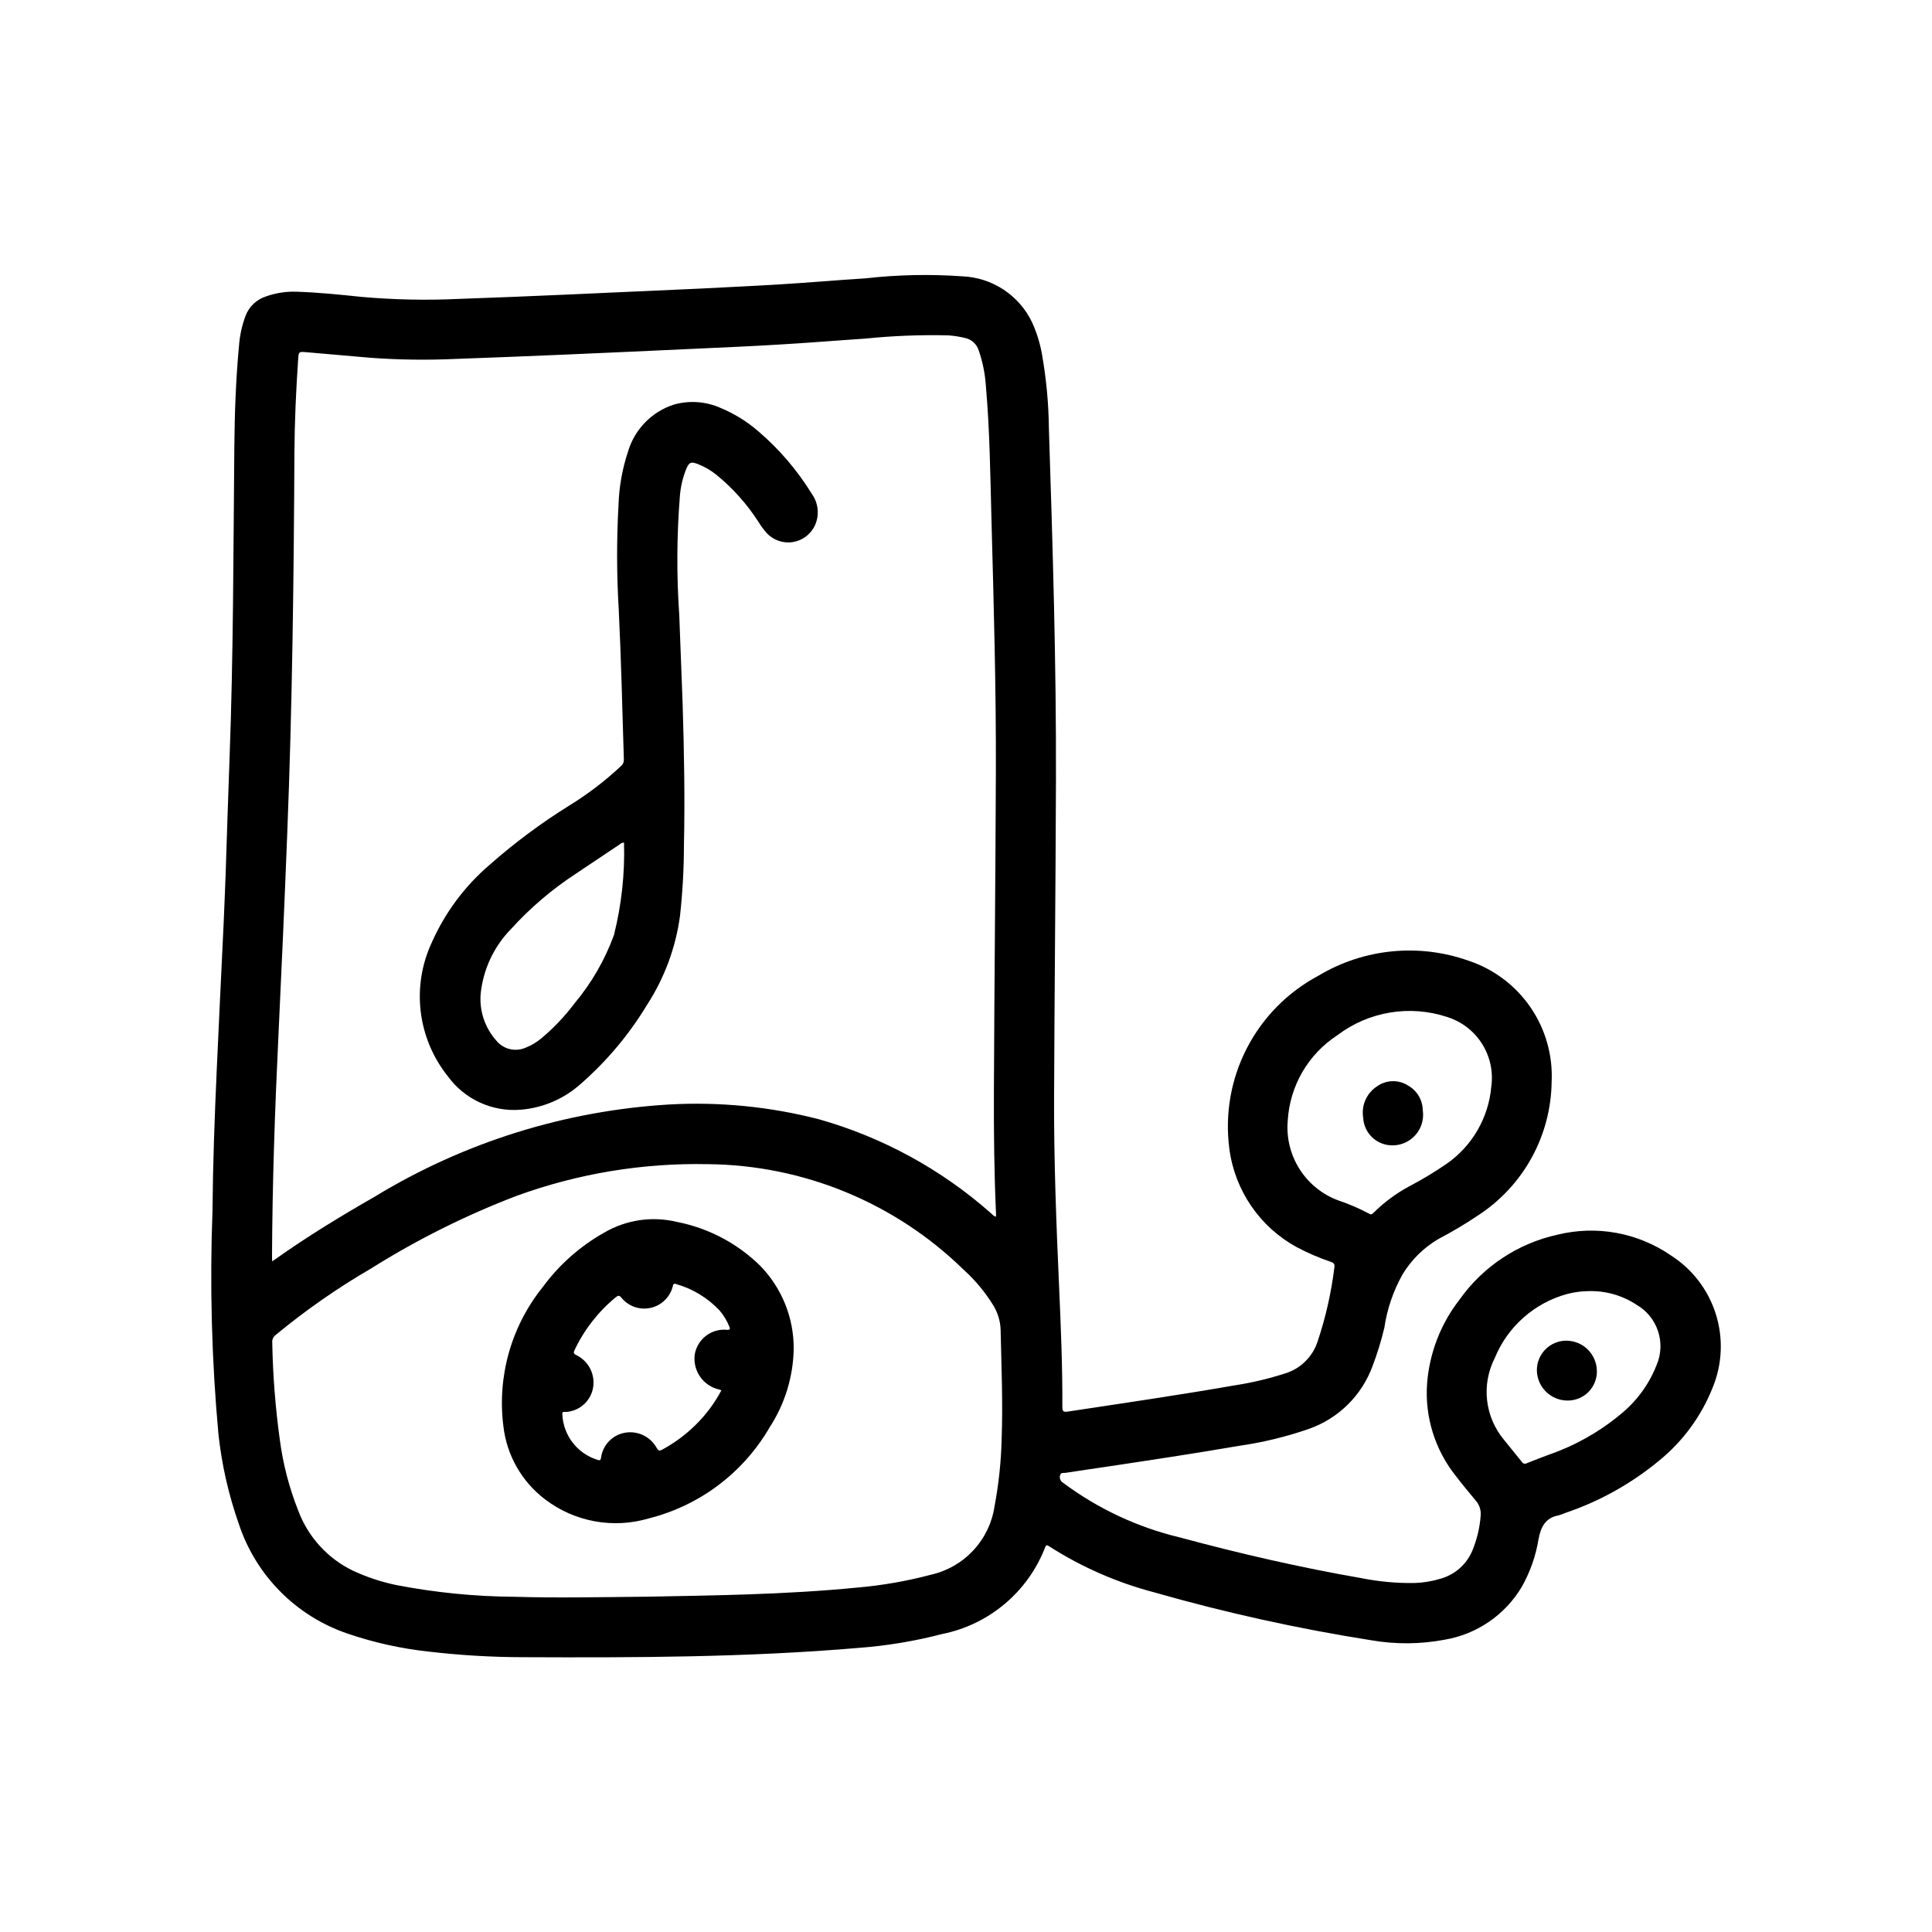 <?xml version="1.0" encoding="UTF-8"?>
<!-- Uploaded to: SVG Repo, www.svgrepo.com, Generator: SVG Repo Mixer Tools -->
<svg fill="#000000" width="800px" height="800px" version="1.1" viewBox="144 144 512 512" xmlns="http://www.w3.org/2000/svg">
 <g>
  <path d="m203.77 376.52c0.348-10.453 0.66-20.898 1.055-31.348 1.031-27.496 1.016-55.008 1.273-82.516 0.078-8.973 0.395-17.957 1.227-26.898l0.004 0.004c0.191-2.742 0.773-5.445 1.73-8.023 0.918-2.461 2.91-4.363 5.406-5.172 2.547-0.91 5.242-1.34 7.945-1.266 5.902 0.18 11.809 0.789 17.641 1.402v-0.004c8.5 0.742 17.039 0.914 25.559 0.512 9.445-0.316 18.895-0.723 28.387-1.133 11.996-0.523 23.992-1.066 35.992-1.621 7.039-0.371 14.121-0.684 21.121-1.125 7.445-0.465 14.879-1.102 22.316-1.574 8.52-0.961 17.105-1.137 25.656-0.527 3.898 0.168 7.676 1.398 10.926 3.555 3.254 2.156 5.856 5.16 7.527 8.688 1.164 2.574 2.019 5.281 2.539 8.059 1.195 6.66 1.828 13.406 1.898 20.168 1 31.062 1.969 62.125 1.867 93.203-0.086 28.086-0.395 56.168-0.496 84.23-0.062 16.602 0.59 33.195 1.324 49.781 0.465 10.613 0.922 21.254 0.867 31.844 0 1.109 0.07 1.527 1.434 1.324 14.824-2.242 29.652-4.402 44.422-6.984l-0.004 0.004c4.492-0.699 8.922-1.754 13.246-3.148 4.066-1.27 7.258-4.434 8.559-8.488 2.148-6.406 3.637-13.012 4.449-19.719 0.109-0.789-0.242-1.086-0.891-1.324-3.148-1.059-6.199-2.375-9.133-3.934-9.789-5.352-16.418-15.07-17.836-26.137-1.188-9.113 0.43-18.375 4.641-26.547 4.207-8.172 10.805-14.867 18.91-19.195 12.039-7.246 26.688-8.707 39.922-3.984 6.656 2.223 12.406 6.562 16.367 12.355 3.965 5.797 5.922 12.727 5.578 19.738-0.184 14.324-7.516 27.609-19.539 35.402-3.367 2.266-6.856 4.34-10.453 6.219-3.883 2.281-7.144 5.488-9.484 9.336-2.473 4.387-4.117 9.188-4.852 14.168-0.824 3.477-1.875 6.894-3.148 10.234-2.883 7.82-9.125 13.93-17.004 16.648-5.961 2.059-12.105 3.543-18.348 4.434-11.809 2.031-23.617 3.809-35.426 5.582-3.519 0.527-7.086 1.023-10.562 1.574-0.504 0.078-1.281-0.203-1.473 0.723-0.18 0.762 0.168 1.551 0.848 1.938 9.23 6.875 19.766 11.797 30.961 14.469 15.848 4.273 31.836 7.957 48.02 10.77 4.664 0.934 9.414 1.371 14.172 1.297 2.375-0.082 4.734-0.484 7.004-1.188 3.723-1.086 6.754-3.789 8.258-7.359 1.215-2.914 1.961-6.004 2.207-9.148 0.18-1.488-0.277-2.981-1.262-4.109-1.77-2.148-3.566-4.281-5.258-6.496-5.555-6.922-8.293-15.684-7.668-24.535 0.617-8.105 3.606-15.848 8.598-22.262 6.211-8.773 15.477-14.91 25.977-17.211 10.348-2.543 21.293-0.539 30.062 5.512 5.664 3.621 9.871 9.117 11.883 15.527 2.016 6.41 1.711 13.328-0.859 19.535-3 7.539-7.879 14.188-14.172 19.309-7.438 6.152-15.949 10.879-25.102 13.941-0.512 0.234-1.039 0.426-1.574 0.574-3.481 0.621-4.684 3.148-5.258 6.203h-0.004c-0.723 4.504-2.246 8.84-4.5 12.801-4.43 7.394-11.871 12.484-20.367 13.926-6.418 1.219-13.004 1.27-19.441 0.16-19.453-3.066-38.699-7.312-57.633-12.723-9.836-2.59-19.207-6.699-27.773-12.188-0.52-0.34-0.789-0.434-1.055 0.277-4.566 11.812-14.852 20.477-27.27 22.969-7.293 1.898-14.742 3.133-22.262 3.691-29.566 2.512-59.215 2.59-88.852 2.457-8.402-0.016-16.797-0.52-25.141-1.504-7.238-0.789-14.367-2.375-21.254-4.723-13.688-4.617-24.398-15.41-28.914-29.125-2.707-7.691-4.516-15.668-5.394-23.773-1.797-19.684-2.32-39.457-1.574-59.207 0.109-12.383 0.559-24.758 1.117-37.125 0.582-13.105 1.234-26.207 1.852-39.312 0.18-3.938 0.324-7.941 0.48-11.918zm12.344 101.74 0.836-0.543c8.492-6.039 17.383-11.445 26.418-16.617h-0.004c23.621-14.383 50.402-22.758 78.004-24.402 13.363-0.746 26.762 0.582 39.715 3.934 16.859 4.777 32.426 13.285 45.547 24.898 0.379 0.324 0.676 0.789 1.316 0.891v-0.922c-0.473-10.777-0.598-21.562-0.551-32.34 0.117-28.207 0.426-56.41 0.52-84.617 0.078-22.262-0.566-44.516-1.164-66.77-0.316-11.809-0.441-23.617-1.473-35.375-0.203-3.273-0.852-6.504-1.93-9.602-0.531-1.633-1.895-2.859-3.574-3.223-1.465-0.359-2.961-0.594-4.469-0.699-7.34-0.176-14.68 0.113-21.98 0.859-7.606 0.496-15.199 1.141-22.828 1.574-7.086 0.441-14.25 0.738-21.371 1.07-12.113 0.566-24.234 1.113-36.359 1.637-9.336 0.398-18.676 0.766-28.016 1.102h-0.004c-7.535 0.348-15.086 0.246-22.609-0.305-5.676-0.48-11.344-1.008-17.012-1.48-1.961-0.164-1.977-0.117-2.109 1.867-0.566 8.266-0.945 16.531-0.992 24.82-0.164 33.652-0.574 67.305-1.906 100.94-0.707 18.07-1.496 36.129-2.363 54.184-0.922 19.207-1.574 38.422-1.668 57.648 0.02 0.438 0.027 0.84 0.027 1.469zm99.66 88.875c16.207-0.324 35.93-0.488 55.57-2.426h-0.004c6.527-0.57 12.992-1.703 19.328-3.383 4.312-0.961 8.234-3.207 11.25-6.438 3.012-3.231 4.981-7.297 5.641-11.668 1.117-5.918 1.75-11.918 1.891-17.941 0.348-9.59-0.07-19.176-0.27-28.766-0.055-2.34-0.734-4.621-1.965-6.609-2.164-3.508-4.816-6.688-7.875-9.449-18.117-17.691-42.375-27.703-67.699-27.938-17.281-0.367-34.484 2.477-50.727 8.395-13.473 5.148-26.406 11.605-38.621 19.277-8.895 5.168-17.348 11.066-25.277 17.625-0.613 0.473-0.938 1.227-0.863 2 0.156 8.617 0.828 17.219 2.008 25.758 0.844 6.414 2.477 12.703 4.863 18.719 2.598 7 7.805 12.723 14.531 15.965 3.606 1.672 7.387 2.934 11.273 3.762 10.426 2.027 21.016 3.082 31.637 3.148 10.598 0.316 21.207 0.117 35.309-0.031zm169.49-126.12c-0.387 4.496 0.715 8.996 3.129 12.805 2.418 3.812 6.019 6.727 10.254 8.293 2.832 0.949 5.582 2.133 8.215 3.543 0.535 0.324 0.789 0.086 1.141-0.262h0.004c2.793-2.773 5.977-5.133 9.445-6.996 3.414-1.789 6.719-3.781 9.895-5.961 6.797-4.723 11.145-12.223 11.863-20.465 0.551-3.961-0.32-7.988-2.461-11.367-2.137-3.379-5.406-5.891-9.223-7.086-9.91-3.285-20.809-1.477-29.125 4.84-7.734 5.031-12.613 13.445-13.137 22.656zm79.508 45.152c-1.832 0.035-3.652 0.281-5.426 0.742-8.703 2.363-15.809 8.648-19.223 16.996-1.754 3.445-2.461 7.328-2.031 11.168 0.43 3.844 1.977 7.477 4.449 10.449 1.574 2.008 3.227 3.938 4.793 5.926 0.137 0.219 0.355 0.375 0.609 0.43 0.254 0.055 0.52 0.004 0.734-0.137 1.938-0.789 3.891-1.52 5.84-2.25l0.004-0.004c6.875-2.379 13.27-5.977 18.867-10.625 4.301-3.465 7.625-7.988 9.637-13.133 2.516-5.894 0.234-12.738-5.312-15.949-3.828-2.531-8.355-3.797-12.941-3.613z"/>
  <path d="m324.91 330.67c0.379 12.453 0.621 24.914 0.34 37.375v0.004c-0.012 6.231-0.359 12.453-1.039 18.648-1.133 8.391-4.102 16.426-8.699 23.535-4.727 7.844-10.641 14.902-17.531 20.934-4.441 4.023-10.098 6.461-16.074 6.926-7.535 0.586-14.832-2.793-19.262-8.918-3.93-4.926-6.406-10.852-7.152-17.113-0.742-6.258 0.273-12.598 2.941-18.309 3.488-7.867 8.684-14.859 15.207-20.469 6.629-5.863 13.738-11.156 21.254-15.824 4.887-3.008 9.461-6.504 13.652-10.43 0.512-0.406 0.805-1.031 0.785-1.684-0.41-13.312-0.715-26.633-1.363-39.934-0.555-9.25-0.57-18.523-0.047-27.773 0.16-4.715 0.996-9.387 2.481-13.863 1.723-5.949 6.285-10.656 12.18-12.555 4.144-1.172 8.566-0.84 12.492 0.934 3.606 1.512 6.945 3.586 9.895 6.148 5.562 4.754 10.344 10.348 14.172 16.578 1.746 2.422 2.066 5.594 0.84 8.316-1.086 2.375-3.297 4.051-5.879 4.457-2.586 0.41-5.199-0.508-6.969-2.438-0.781-0.895-1.488-1.855-2.109-2.871-3.035-4.731-6.801-8.949-11.152-12.5-1.5-1.215-3.18-2.188-4.977-2.883-1.801-0.668-2.242-0.496-3.023 1.289v0.004c-0.938 2.32-1.512 4.769-1.699 7.266-0.832 10.461-0.887 20.969-0.164 31.441 0.305 7.902 0.598 15.805 0.902 23.707zm-15.539 36.621c-0.43 0.012-0.84 0.184-1.148 0.48-3.891 2.594-7.769 5.191-11.645 7.793-6.32 4.133-12.086 9.051-17.16 14.645-4.535 4.641-7.371 10.68-8.035 17.137-0.383 4.516 1.102 8.988 4.109 12.383 1.883 2.352 5.121 3.129 7.871 1.887 1.445-0.57 2.793-1.367 3.992-2.359 3.312-2.754 6.293-5.883 8.879-9.328 4.512-5.383 8.051-11.512 10.461-18.105 2.016-8.016 2.918-16.27 2.676-24.531z"/>
  <path d="m354.34 501.44c-0.125 7.383-2.328 14.582-6.352 20.773-6.969 12.051-18.512 20.766-32.008 24.168-9.461 2.816-19.703 0.941-27.551-5.047-6.156-4.68-10.137-11.668-11.023-19.348-1.688-13.23 2.094-26.574 10.473-36.953 4.316-5.867 9.824-10.75 16.168-14.336 5.824-3.43 12.754-4.465 19.324-2.879 8.34 1.621 16.016 5.66 22.074 11.609 5.742 5.883 8.941 13.789 8.895 22.012zm-19.129 11.02c-0.234-0.086-0.387-0.156-0.535-0.203-4.289-0.914-7.148-4.977-6.559-9.32 0.699-4.106 4.473-6.961 8.613-6.512 0.789 0 0.789-0.277 0.543-0.867v0.004c-0.621-1.566-1.5-3.016-2.598-4.293-3.133-3.324-7.109-5.738-11.508-6.981-0.789-0.277-0.789 0.27-0.898 0.707-0.754 2.836-3.039 5.008-5.914 5.621-2.871 0.613-5.84-0.441-7.688-2.723-0.52-0.613-0.789-0.652-1.441-0.141v-0.004c-4.644 3.809-8.387 8.598-10.957 14.023-0.332 0.699-0.277 0.984 0.473 1.355v-0.004c3.367 1.637 5.172 5.375 4.352 9.031-0.773 3.352-3.652 5.801-7.086 6.027-0.379 0.055-1.078-0.293-0.984 0.645l0.004 0.004c0.246 5.582 3.977 10.402 9.32 12.043 0.543 0.164 0.789 0.227 0.938-0.535h-0.004c0.422-3.32 2.93-5.992 6.211-6.629 3.418-0.656 6.867 0.965 8.543 4.016 0.504 0.891 0.891 0.789 1.574 0.379 3.172-1.727 6.086-3.887 8.66-6.418 2.773-2.699 5.106-5.824 6.91-9.25z"/>
  <path d="m521.04 438.19c0.426 2.75-0.594 5.531-2.695 7.356-2.106 1.828-5 2.445-7.664 1.641-3.082-0.953-5.242-3.723-5.418-6.941-0.551-3.254 0.875-6.523 3.629-8.332 2.473-1.789 5.797-1.859 8.348-0.18 2.312 1.332 3.758 3.785 3.801 6.457z"/>
  <path d="m559.42 515.16c-4.441 0.004-8.062-3.559-8.133-8-0.016-2.078 0.797-4.078 2.258-5.555 1.461-1.477 3.453-2.312 5.531-2.316 2.156 0.004 4.223 0.863 5.742 2.391 1.523 1.531 2.375 3.598 2.371 5.758 0.008 2.059-0.812 4.031-2.269 5.484-1.461 1.449-3.441 2.254-5.5 2.238z"/>
 </g>
</svg>
